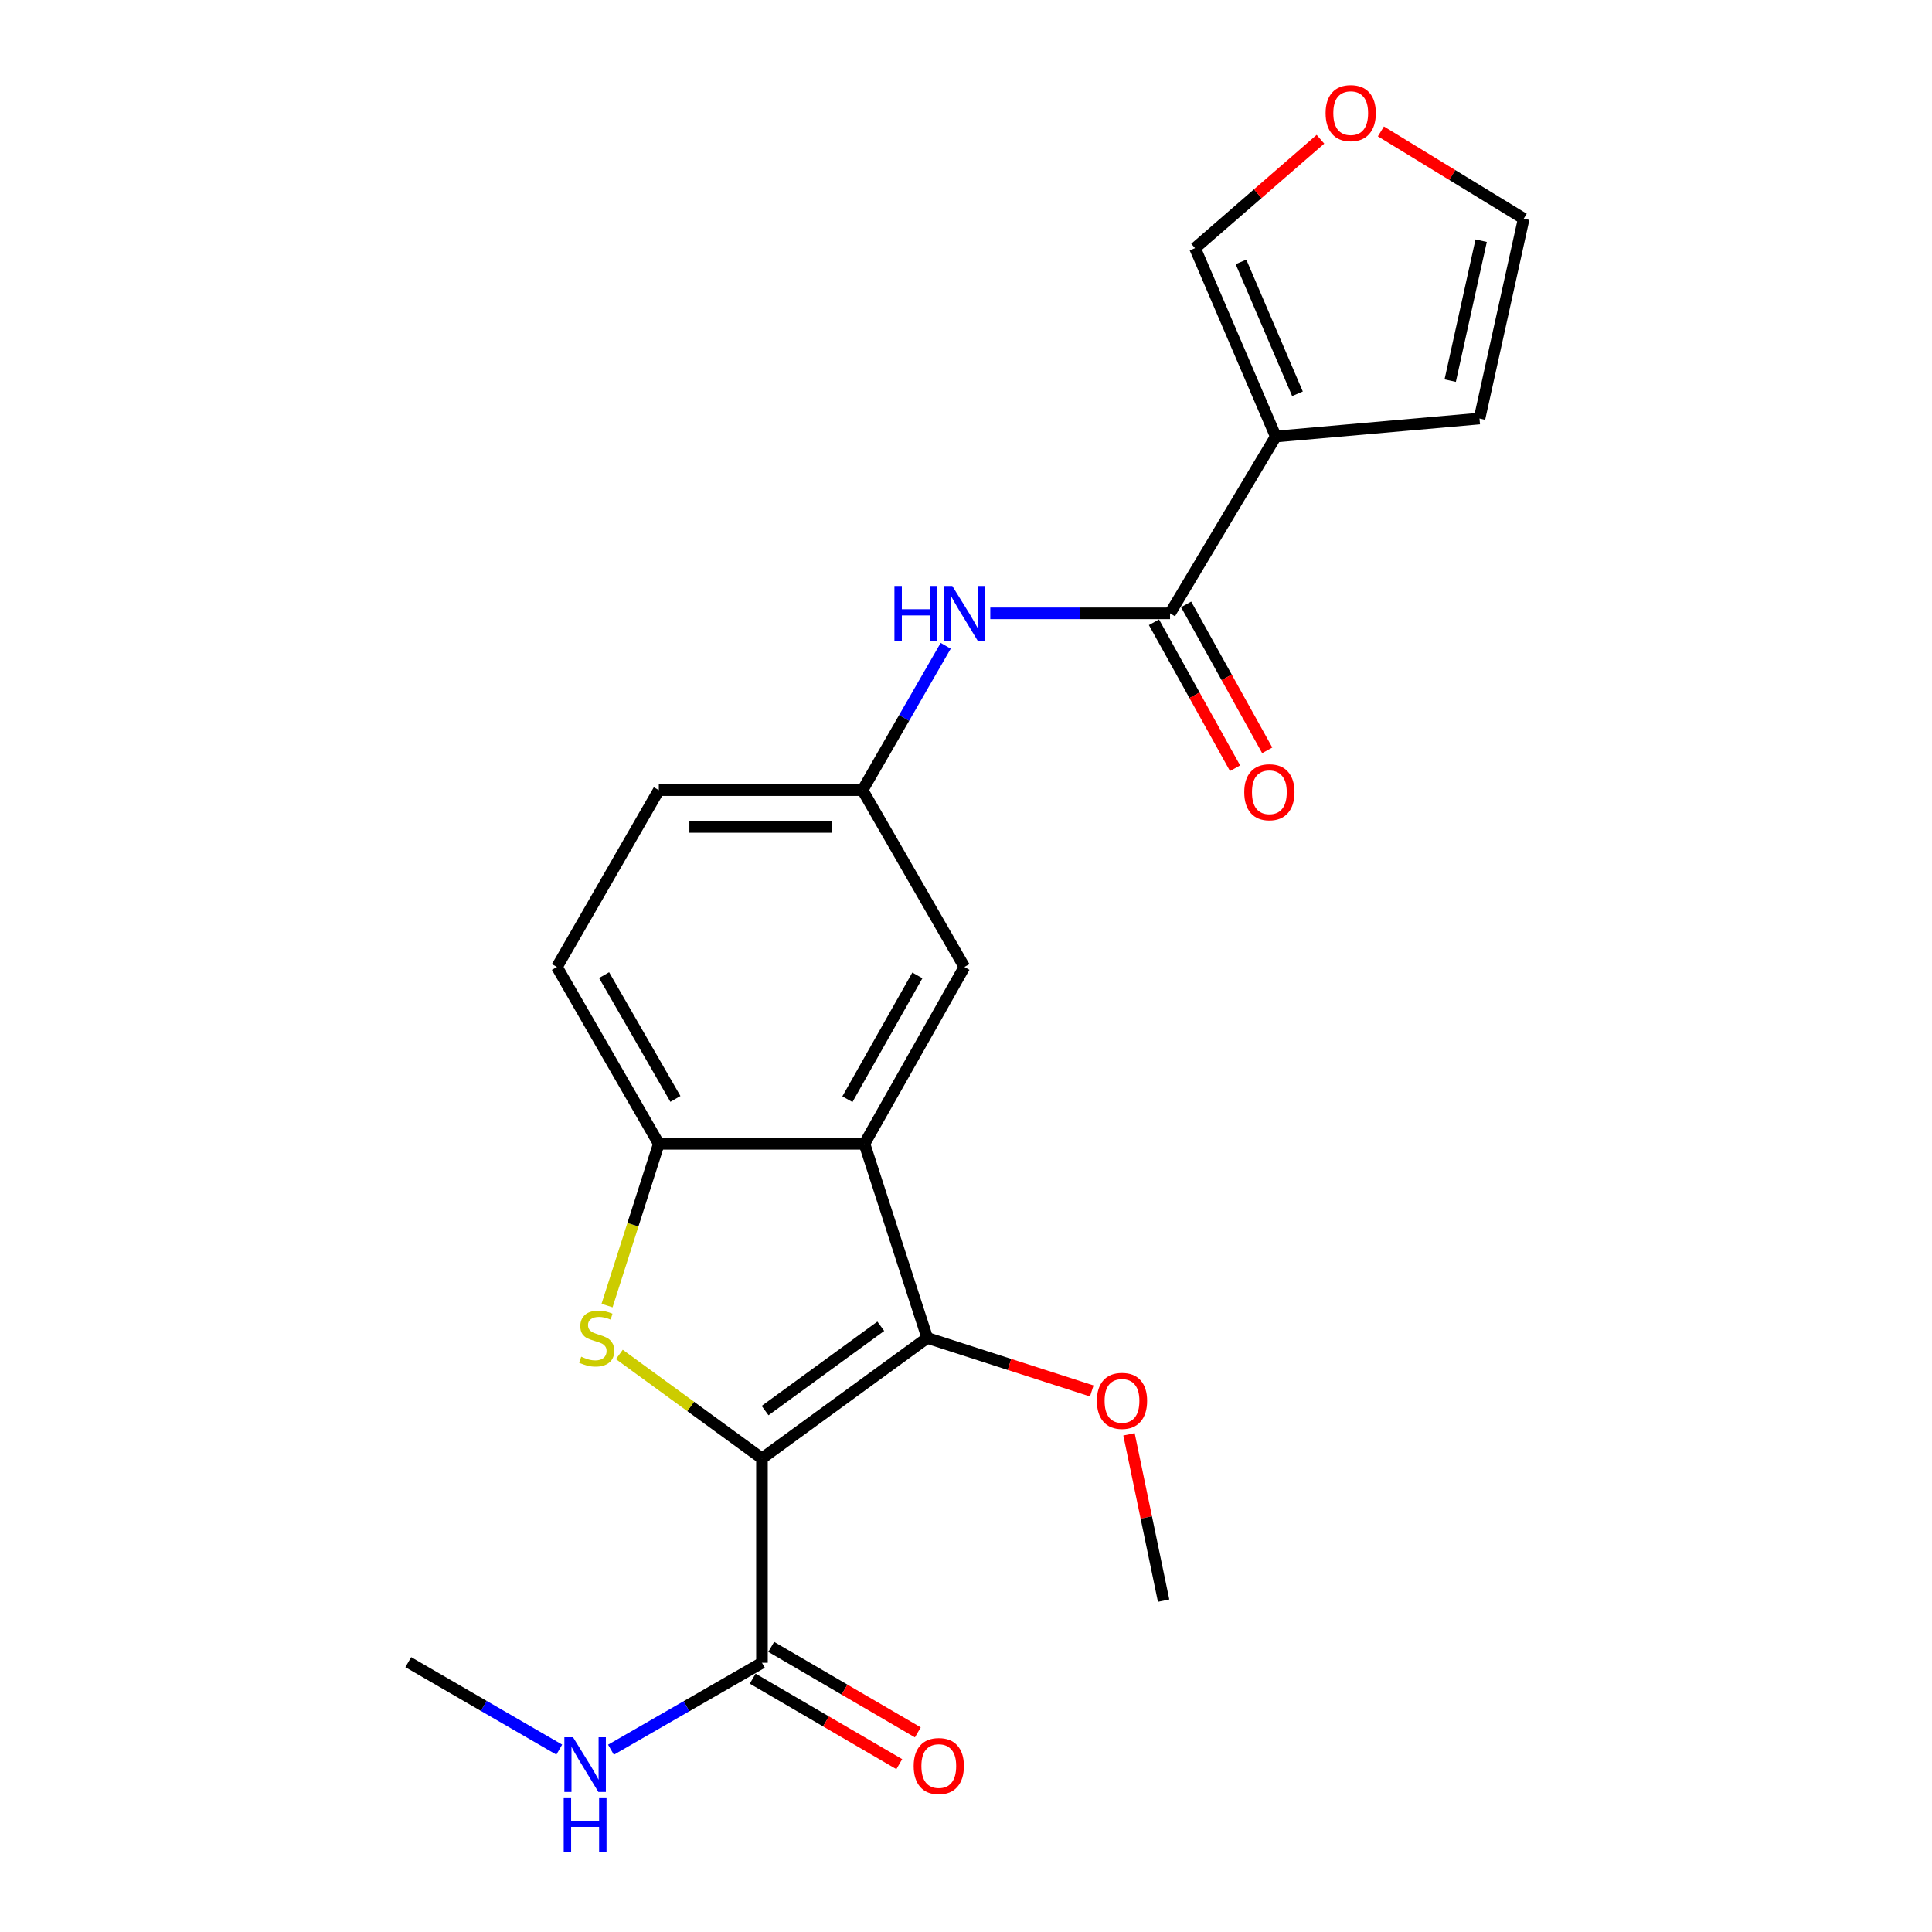<?xml version='1.0' encoding='iso-8859-1'?>
<svg version='1.1' baseProfile='full'
              xmlns='http://www.w3.org/2000/svg'
                      xmlns:rdkit='http://www.rdkit.org/xml'
                      xmlns:xlink='http://www.w3.org/1999/xlink'
                  xml:space='preserve'
width='1000px' height='1000px' viewBox='0 0 1000 1000'>
<!-- END OF HEADER -->
<rect style='opacity:1.0;fill:#FFFFFF;stroke:none' width='1000' height='1000' x='0' y='0'> </rect>
<path class='bond-0' d='M 394.389,754.87 L 357.478,727.968' style='fill:none;fill-rule:evenodd;stroke:#000000;stroke-width:6px;stroke-linecap:butt;stroke-linejoin:miter;stroke-opacity:1' />
<path class='bond-0' d='M 357.478,727.968 L 320.568,701.066' style='fill:none;fill-rule:evenodd;stroke:#CCCC00;stroke-width:6px;stroke-linecap:butt;stroke-linejoin:miter;stroke-opacity:1' />
<path class='bond-1' d='M 394.389,754.87 L 479.947,692.519' style='fill:none;fill-rule:evenodd;stroke:#000000;stroke-width:6px;stroke-linecap:butt;stroke-linejoin:miter;stroke-opacity:1' />
<path class='bond-1' d='M 396.004,730.123 L 455.894,686.478' style='fill:none;fill-rule:evenodd;stroke:#000000;stroke-width:6px;stroke-linecap:butt;stroke-linejoin:miter;stroke-opacity:1' />
<path class='bond-6' d='M 394.389,754.87 L 394.389,860.64' style='fill:none;fill-rule:evenodd;stroke:#000000;stroke-width:6px;stroke-linecap:butt;stroke-linejoin:miter;stroke-opacity:1' />
<path class='bond-4' d='M 314.205,675.761 L 327.603,633.901' style='fill:none;fill-rule:evenodd;stroke:#CCCC00;stroke-width:6px;stroke-linecap:butt;stroke-linejoin:miter;stroke-opacity:1' />
<path class='bond-4' d='M 327.603,633.901 L 341.001,592.04' style='fill:none;fill-rule:evenodd;stroke:#000000;stroke-width:6px;stroke-linecap:butt;stroke-linejoin:miter;stroke-opacity:1' />
<path class='bond-2' d='M 479.947,692.519 L 447.438,592.04' style='fill:none;fill-rule:evenodd;stroke:#000000;stroke-width:6px;stroke-linecap:butt;stroke-linejoin:miter;stroke-opacity:1' />
<path class='bond-17' d='M 479.947,692.519 L 522.521,706.241' style='fill:none;fill-rule:evenodd;stroke:#000000;stroke-width:6px;stroke-linecap:butt;stroke-linejoin:miter;stroke-opacity:1' />
<path class='bond-17' d='M 522.521,706.241 L 565.095,719.963' style='fill:none;fill-rule:evenodd;stroke:#FF0000;stroke-width:6px;stroke-linecap:butt;stroke-linejoin:miter;stroke-opacity:1' />
<path class='bond-8' d='M 447.438,592.04 L 499.175,500.503' style='fill:none;fill-rule:evenodd;stroke:#000000;stroke-width:6px;stroke-linecap:butt;stroke-linejoin:miter;stroke-opacity:1' />
<path class='bond-8' d='M 438.616,568.937 L 474.831,504.861' style='fill:none;fill-rule:evenodd;stroke:#000000;stroke-width:6px;stroke-linecap:butt;stroke-linejoin:miter;stroke-opacity:1' />
<path class='bond-22' d='M 447.438,592.04 L 341.001,592.04' style='fill:none;fill-rule:evenodd;stroke:#000000;stroke-width:6px;stroke-linecap:butt;stroke-linejoin:miter;stroke-opacity:1' />
<path class='bond-3' d='M 660.332,225.946 L 605.611,317.461' style='fill:none;fill-rule:evenodd;stroke:#000000;stroke-width:6px;stroke-linecap:butt;stroke-linejoin:miter;stroke-opacity:1' />
<path class='bond-9' d='M 660.332,225.946 L 618.553,128.44' style='fill:none;fill-rule:evenodd;stroke:#000000;stroke-width:6px;stroke-linecap:butt;stroke-linejoin:miter;stroke-opacity:1' />
<path class='bond-9' d='M 671.574,203.818 L 642.329,135.564' style='fill:none;fill-rule:evenodd;stroke:#000000;stroke-width:6px;stroke-linecap:butt;stroke-linejoin:miter;stroke-opacity:1' />
<path class='bond-10' d='M 660.332,225.946 L 765.785,216.644' style='fill:none;fill-rule:evenodd;stroke:#000000;stroke-width:6px;stroke-linecap:butt;stroke-linejoin:miter;stroke-opacity:1' />
<path class='bond-16' d='M 341.001,592.04 L 288.259,500.503' style='fill:none;fill-rule:evenodd;stroke:#000000;stroke-width:6px;stroke-linecap:butt;stroke-linejoin:miter;stroke-opacity:1' />
<path class='bond-16' d='M 349.594,568.8 L 312.675,504.724' style='fill:none;fill-rule:evenodd;stroke:#000000;stroke-width:6px;stroke-linecap:butt;stroke-linejoin:miter;stroke-opacity:1' />
<path class='bond-5' d='M 605.611,317.461 L 559.093,317.461' style='fill:none;fill-rule:evenodd;stroke:#000000;stroke-width:6px;stroke-linecap:butt;stroke-linejoin:miter;stroke-opacity:1' />
<path class='bond-5' d='M 559.093,317.461 L 512.575,317.461' style='fill:none;fill-rule:evenodd;stroke:#0000FF;stroke-width:6px;stroke-linecap:butt;stroke-linejoin:miter;stroke-opacity:1' />
<path class='bond-13' d='M 597.286,322.088 L 618.277,359.86' style='fill:none;fill-rule:evenodd;stroke:#000000;stroke-width:6px;stroke-linecap:butt;stroke-linejoin:miter;stroke-opacity:1' />
<path class='bond-13' d='M 618.277,359.86 L 639.267,397.632' style='fill:none;fill-rule:evenodd;stroke:#FF0000;stroke-width:6px;stroke-linecap:butt;stroke-linejoin:miter;stroke-opacity:1' />
<path class='bond-13' d='M 613.936,312.835 L 634.927,350.607' style='fill:none;fill-rule:evenodd;stroke:#000000;stroke-width:6px;stroke-linecap:butt;stroke-linejoin:miter;stroke-opacity:1' />
<path class='bond-13' d='M 634.927,350.607 L 655.917,388.38' style='fill:none;fill-rule:evenodd;stroke:#FF0000;stroke-width:6px;stroke-linecap:butt;stroke-linejoin:miter;stroke-opacity:1' />
<path class='bond-14' d='M 389.59,868.867 L 427.529,890.996' style='fill:none;fill-rule:evenodd;stroke:#000000;stroke-width:6px;stroke-linecap:butt;stroke-linejoin:miter;stroke-opacity:1' />
<path class='bond-14' d='M 427.529,890.996 L 465.467,913.126' style='fill:none;fill-rule:evenodd;stroke:#FF0000;stroke-width:6px;stroke-linecap:butt;stroke-linejoin:miter;stroke-opacity:1' />
<path class='bond-14' d='M 399.187,852.413 L 437.126,874.543' style='fill:none;fill-rule:evenodd;stroke:#000000;stroke-width:6px;stroke-linecap:butt;stroke-linejoin:miter;stroke-opacity:1' />
<path class='bond-14' d='M 437.126,874.543 L 475.065,896.673' style='fill:none;fill-rule:evenodd;stroke:#FF0000;stroke-width:6px;stroke-linecap:butt;stroke-linejoin:miter;stroke-opacity:1' />
<path class='bond-18' d='M 394.389,860.64 L 355.311,883.147' style='fill:none;fill-rule:evenodd;stroke:#000000;stroke-width:6px;stroke-linecap:butt;stroke-linejoin:miter;stroke-opacity:1' />
<path class='bond-18' d='M 355.311,883.147 L 316.233,905.654' style='fill:none;fill-rule:evenodd;stroke:#0000FF;stroke-width:6px;stroke-linecap:butt;stroke-linejoin:miter;stroke-opacity:1' />
<path class='bond-7' d='M 489.494,334.262 L 467.969,371.619' style='fill:none;fill-rule:evenodd;stroke:#0000FF;stroke-width:6px;stroke-linecap:butt;stroke-linejoin:miter;stroke-opacity:1' />
<path class='bond-7' d='M 467.969,371.619 L 446.443,408.977' style='fill:none;fill-rule:evenodd;stroke:#000000;stroke-width:6px;stroke-linecap:butt;stroke-linejoin:miter;stroke-opacity:1' />
<path class='bond-11' d='M 499.175,500.503 L 446.443,408.977' style='fill:none;fill-rule:evenodd;stroke:#000000;stroke-width:6px;stroke-linecap:butt;stroke-linejoin:miter;stroke-opacity:1' />
<path class='bond-12' d='M 618.553,128.44 L 651.006,100.258' style='fill:none;fill-rule:evenodd;stroke:#000000;stroke-width:6px;stroke-linecap:butt;stroke-linejoin:miter;stroke-opacity:1' />
<path class='bond-12' d='M 651.006,100.258 L 683.459,72.076' style='fill:none;fill-rule:evenodd;stroke:#FF0000;stroke-width:6px;stroke-linecap:butt;stroke-linejoin:miter;stroke-opacity:1' />
<path class='bond-15' d='M 765.785,216.644 L 788.674,113.181' style='fill:none;fill-rule:evenodd;stroke:#000000;stroke-width:6px;stroke-linecap:butt;stroke-linejoin:miter;stroke-opacity:1' />
<path class='bond-15' d='M 750.62,197.01 L 766.643,124.585' style='fill:none;fill-rule:evenodd;stroke:#000000;stroke-width:6px;stroke-linecap:butt;stroke-linejoin:miter;stroke-opacity:1' />
<path class='bond-23' d='M 446.443,408.977 L 341.001,408.977' style='fill:none;fill-rule:evenodd;stroke:#000000;stroke-width:6px;stroke-linecap:butt;stroke-linejoin:miter;stroke-opacity:1' />
<path class='bond-23' d='M 430.627,428.025 L 356.817,428.025' style='fill:none;fill-rule:evenodd;stroke:#000000;stroke-width:6px;stroke-linecap:butt;stroke-linejoin:miter;stroke-opacity:1' />
<path class='bond-24' d='M 714.75,68.016 L 751.712,90.598' style='fill:none;fill-rule:evenodd;stroke:#FF0000;stroke-width:6px;stroke-linecap:butt;stroke-linejoin:miter;stroke-opacity:1' />
<path class='bond-24' d='M 751.712,90.598 L 788.674,113.181' style='fill:none;fill-rule:evenodd;stroke:#000000;stroke-width:6px;stroke-linecap:butt;stroke-linejoin:miter;stroke-opacity:1' />
<path class='bond-19' d='M 288.259,500.503 L 341.001,408.977' style='fill:none;fill-rule:evenodd;stroke:#000000;stroke-width:6px;stroke-linecap:butt;stroke-linejoin:miter;stroke-opacity:1' />
<path class='bond-21' d='M 584.366,742.409 L 593.327,785.445' style='fill:none;fill-rule:evenodd;stroke:#FF0000;stroke-width:6px;stroke-linecap:butt;stroke-linejoin:miter;stroke-opacity:1' />
<path class='bond-21' d='M 593.327,785.445 L 602.288,828.48' style='fill:none;fill-rule:evenodd;stroke:#000000;stroke-width:6px;stroke-linecap:butt;stroke-linejoin:miter;stroke-opacity:1' />
<path class='bond-20' d='M 289.467,905.606 L 250.396,882.97' style='fill:none;fill-rule:evenodd;stroke:#0000FF;stroke-width:6px;stroke-linecap:butt;stroke-linejoin:miter;stroke-opacity:1' />
<path class='bond-20' d='M 250.396,882.97 L 211.326,860.333' style='fill:none;fill-rule:evenodd;stroke:#000000;stroke-width:6px;stroke-linecap:butt;stroke-linejoin:miter;stroke-opacity:1' />
<path  class='atom-1' d='M 300.841 702.239
Q 301.161 702.359, 302.481 702.919
Q 303.801 703.479, 305.241 703.839
Q 306.721 704.159, 308.161 704.159
Q 310.841 704.159, 312.401 702.879
Q 313.961 701.559, 313.961 699.279
Q 313.961 697.719, 313.161 696.759
Q 312.401 695.799, 311.201 695.279
Q 310.001 694.759, 308.001 694.159
Q 305.481 693.399, 303.961 692.679
Q 302.481 691.959, 301.401 690.439
Q 300.361 688.919, 300.361 686.359
Q 300.361 682.799, 302.761 680.599
Q 305.201 678.399, 310.001 678.399
Q 313.281 678.399, 317.001 679.959
L 316.081 683.039
Q 312.681 681.639, 310.121 681.639
Q 307.361 681.639, 305.841 682.799
Q 304.321 683.919, 304.361 685.879
Q 304.361 687.399, 305.121 688.319
Q 305.921 689.239, 307.041 689.759
Q 308.201 690.279, 310.121 690.879
Q 312.681 691.679, 314.201 692.479
Q 315.721 693.279, 316.801 694.919
Q 317.921 696.519, 317.921 699.279
Q 317.921 703.199, 315.281 705.319
Q 312.681 707.399, 308.321 707.399
Q 305.801 707.399, 303.881 706.839
Q 302.001 706.319, 299.761 705.399
L 300.841 702.239
' fill='#CCCC00'/>
<path  class='atom-8' d='M 462.955 303.301
L 466.795 303.301
L 466.795 315.341
L 481.275 315.341
L 481.275 303.301
L 485.115 303.301
L 485.115 331.621
L 481.275 331.621
L 481.275 318.541
L 466.795 318.541
L 466.795 331.621
L 462.955 331.621
L 462.955 303.301
' fill='#0000FF'/>
<path  class='atom-8' d='M 492.915 303.301
L 502.195 318.301
Q 503.115 319.781, 504.595 322.461
Q 506.075 325.141, 506.155 325.301
L 506.155 303.301
L 509.915 303.301
L 509.915 331.621
L 506.035 331.621
L 496.075 315.221
Q 494.915 313.301, 493.675 311.101
Q 492.475 308.901, 492.115 308.221
L 492.115 331.621
L 488.435 331.621
L 488.435 303.301
L 492.915 303.301
' fill='#0000FF'/>
<path  class='atom-13' d='M 686.127 58.55
Q 686.127 51.75, 689.487 47.95
Q 692.847 44.15, 699.127 44.15
Q 705.407 44.15, 708.767 47.95
Q 712.127 51.75, 712.127 58.55
Q 712.127 65.43, 708.727 69.35
Q 705.327 73.23, 699.127 73.23
Q 692.887 73.23, 689.487 69.35
Q 686.127 65.47, 686.127 58.55
M 699.127 70.03
Q 703.447 70.03, 705.767 67.15
Q 708.127 64.23, 708.127 58.55
Q 708.127 52.99, 705.767 50.19
Q 703.447 47.35, 699.127 47.35
Q 694.807 47.35, 692.447 50.15
Q 690.127 52.95, 690.127 58.55
Q 690.127 64.27, 692.447 67.15
Q 694.807 70.03, 699.127 70.03
' fill='#FF0000'/>
<path  class='atom-14' d='M 644.02 410.052
Q 644.02 403.252, 647.38 399.452
Q 650.74 395.652, 657.02 395.652
Q 663.3 395.652, 666.66 399.452
Q 670.02 403.252, 670.02 410.052
Q 670.02 416.932, 666.62 420.852
Q 663.22 424.732, 657.02 424.732
Q 650.78 424.732, 647.38 420.852
Q 644.02 416.972, 644.02 410.052
M 657.02 421.532
Q 661.34 421.532, 663.66 418.652
Q 666.02 415.732, 666.02 410.052
Q 666.02 404.492, 663.66 401.692
Q 661.34 398.852, 657.02 398.852
Q 652.7 398.852, 650.34 401.652
Q 648.02 404.452, 648.02 410.052
Q 648.02 415.772, 650.34 418.652
Q 652.7 421.532, 657.02 421.532
' fill='#FF0000'/>
<path  class='atom-15' d='M 472.915 914.108
Q 472.915 907.308, 476.275 903.508
Q 479.635 899.708, 485.915 899.708
Q 492.195 899.708, 495.555 903.508
Q 498.915 907.308, 498.915 914.108
Q 498.915 920.988, 495.515 924.908
Q 492.115 928.788, 485.915 928.788
Q 479.675 928.788, 476.275 924.908
Q 472.915 921.028, 472.915 914.108
M 485.915 925.588
Q 490.235 925.588, 492.555 922.708
Q 494.915 919.788, 494.915 914.108
Q 494.915 908.548, 492.555 905.748
Q 490.235 902.908, 485.915 902.908
Q 481.595 902.908, 479.235 905.708
Q 476.915 908.508, 476.915 914.108
Q 476.915 919.828, 479.235 922.708
Q 481.595 925.588, 485.915 925.588
' fill='#FF0000'/>
<path  class='atom-18' d='M 567.743 725.087
Q 567.743 718.287, 571.103 714.487
Q 574.463 710.687, 580.743 710.687
Q 587.023 710.687, 590.383 714.487
Q 593.743 718.287, 593.743 725.087
Q 593.743 731.967, 590.343 735.887
Q 586.943 739.767, 580.743 739.767
Q 574.503 739.767, 571.103 735.887
Q 567.743 732.007, 567.743 725.087
M 580.743 736.567
Q 585.063 736.567, 587.383 733.687
Q 589.743 730.767, 589.743 725.087
Q 589.743 719.527, 587.383 716.727
Q 585.063 713.887, 580.743 713.887
Q 576.423 713.887, 574.063 716.687
Q 571.743 719.487, 571.743 725.087
Q 571.743 730.807, 574.063 733.687
Q 576.423 736.567, 580.743 736.567
' fill='#FF0000'/>
<path  class='atom-19' d='M 296.592 899.201
L 305.872 914.201
Q 306.792 915.681, 308.272 918.361
Q 309.752 921.041, 309.832 921.201
L 309.832 899.201
L 313.592 899.201
L 313.592 927.521
L 309.712 927.521
L 299.752 911.121
Q 298.592 909.201, 297.352 907.001
Q 296.152 904.801, 295.792 904.121
L 295.792 927.521
L 292.112 927.521
L 292.112 899.201
L 296.592 899.201
' fill='#0000FF'/>
<path  class='atom-19' d='M 291.772 930.353
L 295.612 930.353
L 295.612 942.393
L 310.092 942.393
L 310.092 930.353
L 313.932 930.353
L 313.932 958.673
L 310.092 958.673
L 310.092 945.593
L 295.612 945.593
L 295.612 958.673
L 291.772 958.673
L 291.772 930.353
' fill='#0000FF'/>
</svg>
